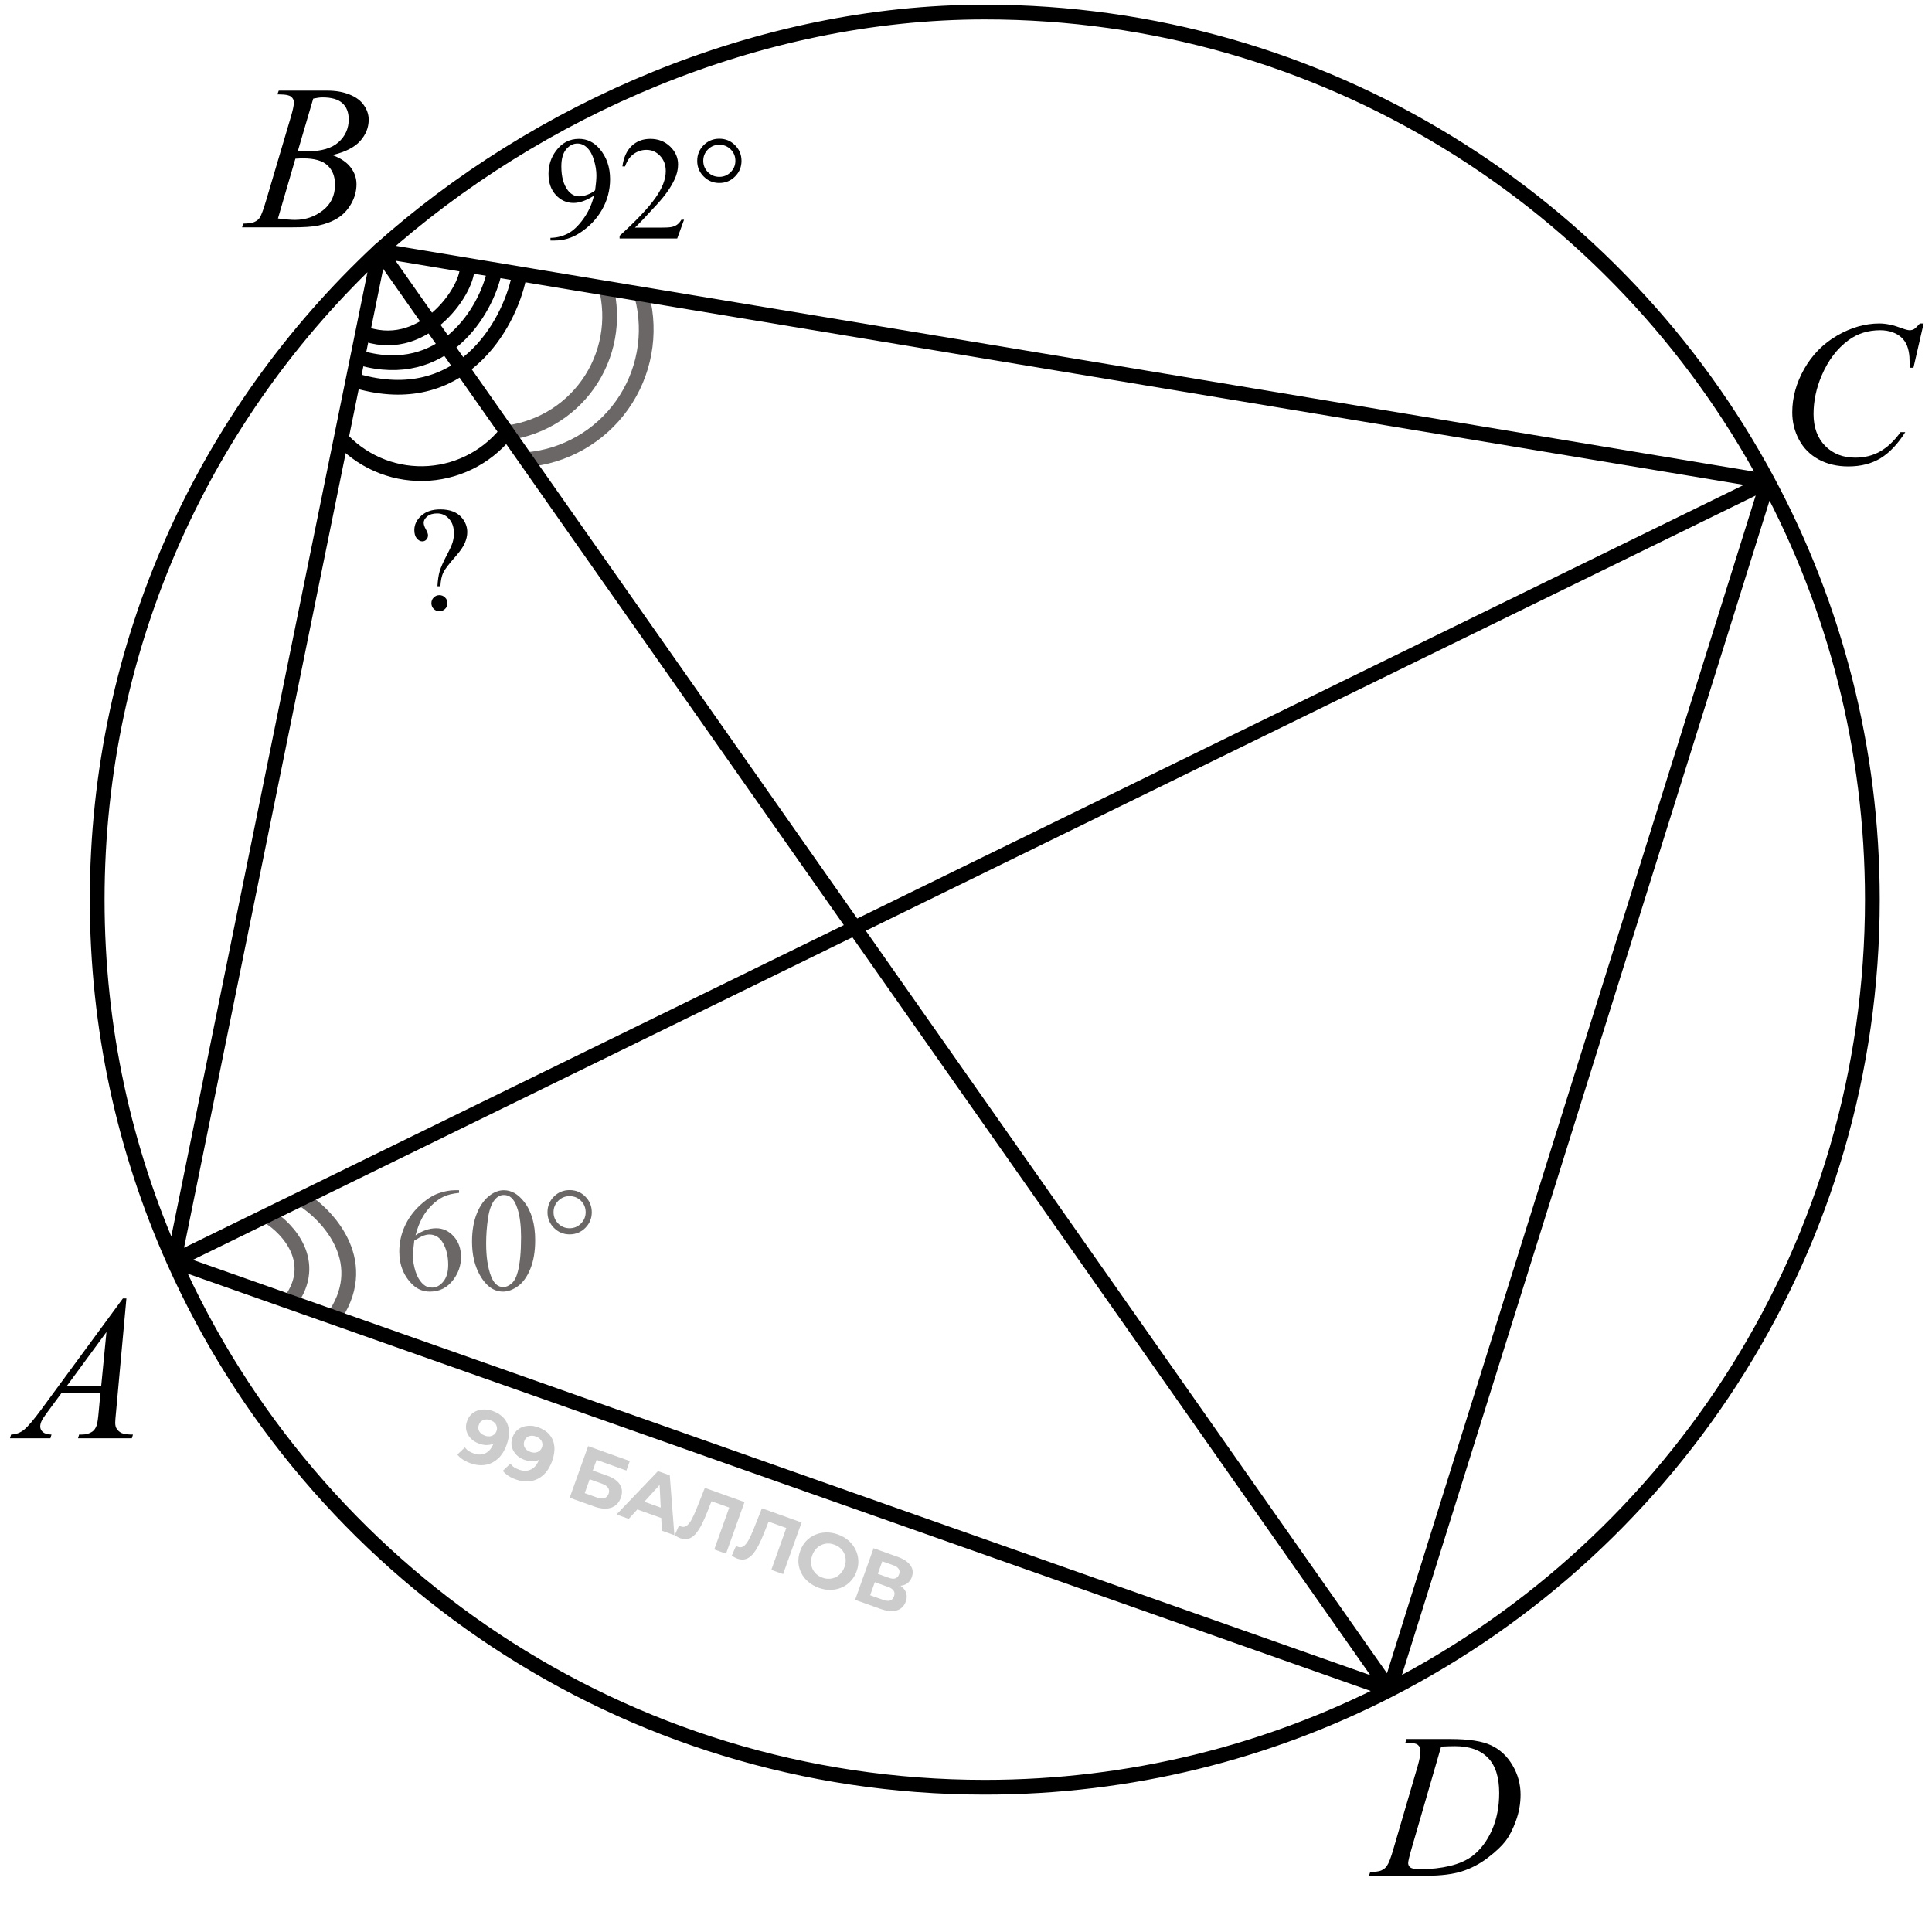 <svg width="131" height="131" viewBox="0 0 131 131" fill="none" xmlns="http://www.w3.org/2000/svg">
<path d="M43.535 20.114C43.858 21.364 43.905 22.67 43.671 23.94C43.437 25.21 42.928 26.414 42.181 27.467C41.433 28.52 40.465 29.398 39.343 30.037C38.221 30.677 36.972 31.064 35.685 31.171" stroke="#6B6767"/>
<path d="M41.084 19.445C41.375 20.569 41.417 21.743 41.206 22.885C40.996 24.026 40.539 25.108 39.867 26.055C39.195 27.002 38.325 27.79 37.316 28.365C36.308 28.94 35.186 29.288 34.029 29.384" stroke="#6B6767"/>
<path d="M18.262 82.524C19.541 83.327 21.616 85.59 19.688 88.219" stroke="#6B6767"/>
<path d="M20.473 81.281C22.31 82.435 25.292 85.686 22.521 89.462" stroke="#6B6767"/>
<path d="M119.869 32.64C109.732 13.701 89.757 0.817 66.773 0.817C51.356 0.817 36.373 7.455 25.724 16.989M119.869 32.64C124.392 41.09 126.957 50.746 126.957 61.001C126.957 84.353 113.658 104.598 94.22 114.576M119.869 32.64L25.724 16.989M119.869 32.64L94.22 114.576M119.869 32.64L11.786 85.5M25.724 16.989L11.786 85.5M25.724 16.989C13.951 27.974 6.59 43.628 6.59 61.001C6.59 69.725 8.446 78.016 11.786 85.5M25.724 16.989C26.028 16.706 25.415 17.266 25.724 16.989ZM25.724 16.989L94.22 114.576M11.786 85.5C21.169 106.528 42.26 121.185 66.773 121.185C76.66 121.185 85.99 118.801 94.22 114.576M11.786 85.5L94.22 114.576" stroke="black"/>
<path d="M31.676 18.172C31.676 19.769 28.598 24.211 24.478 22.546" stroke="black"/>
<path d="M33.527 18.415C32.971 21.081 30.087 25.884 24.433 24.27" stroke="black"/>
<path d="M35.188 18.798C34.499 22.095 31.224 27.844 24.231 25.848" stroke="black"/>
<path d="M34.535 29.077C33.901 29.947 33.084 30.668 32.142 31.189C31.2 31.711 30.155 32.02 29.081 32.096C28.007 32.172 26.929 32.012 25.924 31.628C24.918 31.243 24.008 30.644 23.258 29.872" stroke="black"/>
<path d="M33.408 95.673C33.732 95.788 33.986 95.955 34.172 96.171C34.357 96.388 34.468 96.647 34.502 96.949C34.538 97.248 34.489 97.587 34.353 97.967C34.208 98.37 34.01 98.685 33.756 98.91C33.506 99.136 33.221 99.275 32.902 99.326C32.583 99.377 32.247 99.34 31.894 99.213C31.711 99.148 31.541 99.065 31.386 98.964C31.23 98.863 31.105 98.751 31.01 98.627L31.523 98.139C31.596 98.24 31.682 98.324 31.783 98.39C31.884 98.453 31.995 98.505 32.115 98.548C32.415 98.656 32.686 98.649 32.928 98.529C33.174 98.41 33.361 98.171 33.489 97.811C33.511 97.751 33.533 97.683 33.556 97.609C33.579 97.534 33.597 97.458 33.61 97.38L33.755 97.669C33.651 97.778 33.532 97.86 33.397 97.913C33.262 97.963 33.118 97.986 32.965 97.984C32.813 97.978 32.652 97.945 32.482 97.885C32.259 97.805 32.072 97.687 31.921 97.531C31.773 97.377 31.673 97.199 31.621 96.996C31.573 96.794 31.588 96.584 31.667 96.364C31.753 96.124 31.885 95.938 32.064 95.807C32.246 95.676 32.453 95.6 32.687 95.578C32.925 95.554 33.165 95.586 33.408 95.673ZM33.242 96.296C33.125 96.254 33.016 96.239 32.914 96.252C32.813 96.261 32.723 96.296 32.645 96.358C32.567 96.417 32.509 96.5 32.471 96.606C32.414 96.766 32.421 96.914 32.493 97.049C32.57 97.181 32.698 97.28 32.878 97.344C32.995 97.386 33.106 97.401 33.212 97.39C33.322 97.377 33.416 97.339 33.494 97.277C33.573 97.215 33.63 97.134 33.666 97.034C33.702 96.934 33.708 96.836 33.686 96.742C33.668 96.645 33.621 96.559 33.547 96.484C33.474 96.405 33.372 96.342 33.242 96.296ZM36.491 96.776C36.815 96.891 37.069 97.057 37.255 97.274C37.44 97.491 37.55 97.75 37.585 98.052C37.621 98.351 37.571 98.69 37.435 99.07C37.291 99.473 37.093 99.787 36.839 100.012C36.589 100.239 36.304 100.377 35.985 100.429C35.666 100.48 35.33 100.442 34.977 100.316C34.794 100.251 34.624 100.167 34.468 100.067C34.313 99.966 34.188 99.853 34.093 99.729L34.606 99.242C34.678 99.343 34.765 99.427 34.865 99.493C34.967 99.555 35.078 99.608 35.198 99.651C35.498 99.758 35.769 99.752 36.011 99.632C36.257 99.513 36.444 99.273 36.572 98.913C36.594 98.853 36.616 98.786 36.639 98.712C36.662 98.637 36.68 98.561 36.693 98.483L36.837 98.771C36.734 98.881 36.615 98.962 36.48 99.015C36.345 99.065 36.201 99.089 36.048 99.087C35.896 99.081 35.735 99.048 35.565 98.987C35.342 98.907 35.154 98.79 35.003 98.634C34.856 98.48 34.756 98.301 34.704 98.099C34.656 97.897 34.671 97.686 34.75 97.466C34.836 97.227 34.968 97.041 35.147 96.909C35.329 96.779 35.536 96.703 35.77 96.681C36.007 96.657 36.248 96.689 36.491 96.776ZM36.325 97.398C36.208 97.357 36.099 97.342 35.997 97.354C35.896 97.363 35.806 97.399 35.727 97.461C35.65 97.52 35.592 97.602 35.554 97.709C35.497 97.869 35.504 98.016 35.576 98.151C35.653 98.284 35.781 98.382 35.961 98.447C36.078 98.488 36.189 98.504 36.294 98.493C36.404 98.479 36.499 98.442 36.577 98.379C36.656 98.317 36.713 98.236 36.749 98.136C36.785 98.036 36.791 97.939 36.769 97.844C36.751 97.748 36.704 97.662 36.63 97.586C36.556 97.507 36.455 97.445 36.325 97.398ZM38.627 101.554L39.879 98.055L42.703 99.065L42.472 99.71L40.453 98.987L40.195 99.707L41.165 100.054C41.588 100.206 41.878 100.409 42.035 100.664C42.195 100.921 42.215 101.217 42.095 101.554C41.971 101.9 41.751 102.126 41.435 102.231C41.12 102.336 40.737 102.308 40.287 102.148L38.627 101.554ZM39.647 101.242L40.456 101.532C40.663 101.605 40.836 101.622 40.974 101.581C41.114 101.537 41.212 101.437 41.268 101.281C41.377 100.974 41.219 100.744 40.792 100.592L39.983 100.302L39.647 101.242ZM41.803 102.69L44.614 99.749L45.414 100.035L45.727 104.093L44.878 103.79L44.703 100.242L45.023 100.357L42.633 102.987L41.803 102.69ZM42.851 102.219L43.286 101.681L45.086 102.325L45.086 103.018L42.851 102.219ZM46.126 104.298C46.066 104.277 46.005 104.249 45.942 104.215C45.882 104.183 45.817 104.144 45.746 104.1L46.041 103.433C46.083 103.463 46.129 103.487 46.179 103.505C46.316 103.554 46.442 103.537 46.558 103.454C46.675 103.369 46.788 103.227 46.896 103.029C47.005 102.831 47.117 102.583 47.235 102.287L47.792 100.885L50.482 101.847L49.23 105.346L48.431 105.06L49.512 102.036L49.631 102.287L48.086 101.735L48.321 101.599L47.96 102.513C47.828 102.852 47.695 103.149 47.563 103.402C47.431 103.656 47.293 103.862 47.15 104.021C47.007 104.181 46.851 104.285 46.683 104.334C46.515 104.383 46.33 104.371 46.126 104.298ZM49.995 105.682C49.935 105.66 49.874 105.633 49.811 105.599C49.751 105.566 49.686 105.528 49.615 105.484L49.91 104.817C49.952 104.847 49.998 104.871 50.048 104.889C50.184 104.938 50.311 104.921 50.427 104.838C50.544 104.752 50.657 104.61 50.765 104.412C50.873 104.214 50.986 103.967 51.104 103.671L51.661 102.269L54.351 103.231L53.099 106.73L52.299 106.444L53.381 103.42L53.5 103.671L51.955 103.118L52.19 102.982L51.829 103.896C51.696 104.236 51.564 104.533 51.432 104.786C51.3 105.04 51.162 105.246 51.019 105.405C50.876 105.564 50.72 105.669 50.552 105.718C50.384 105.766 50.199 105.755 49.995 105.682ZM55.526 107.666C55.25 107.567 55.009 107.43 54.805 107.255C54.604 107.082 54.446 106.883 54.331 106.657C54.219 106.433 54.154 106.194 54.136 105.94C54.122 105.686 54.161 105.43 54.254 105.17C54.347 104.91 54.48 104.686 54.651 104.5C54.827 104.314 55.03 104.171 55.262 104.07C55.494 103.968 55.742 103.915 56.008 103.908C56.273 103.901 56.542 103.947 56.816 104.045C57.092 104.144 57.33 104.279 57.527 104.452C57.728 104.625 57.885 104.824 57.996 105.048C58.111 105.273 58.178 105.513 58.196 105.767C58.215 106.019 58.177 106.276 58.083 106.539C57.99 106.799 57.855 107.023 57.679 107.212C57.504 107.398 57.3 107.541 57.068 107.642C56.841 107.741 56.595 107.794 56.33 107.801C56.067 107.809 55.8 107.764 55.526 107.666ZM55.768 106.974C55.925 107.03 56.078 107.055 56.227 107.048C56.379 107.042 56.523 107.007 56.659 106.943C56.794 106.879 56.913 106.788 57.016 106.67C57.121 106.554 57.204 106.413 57.263 106.246C57.323 106.079 57.349 105.918 57.341 105.761C57.337 105.605 57.302 105.459 57.238 105.323C57.177 105.189 57.09 105.071 56.975 104.97C56.861 104.869 56.726 104.791 56.569 104.735C56.413 104.679 56.258 104.653 56.106 104.659C55.956 104.666 55.814 104.701 55.678 104.766C55.543 104.83 55.422 104.92 55.316 105.037C55.214 105.154 55.133 105.296 55.074 105.463C55.015 105.626 54.988 105.787 54.991 105.946C54.999 106.103 55.033 106.249 55.094 106.384C55.158 106.519 55.248 106.638 55.362 106.739C55.476 106.84 55.611 106.918 55.768 106.974ZM57.981 108.476L59.233 104.977L60.862 105.56C61.269 105.705 61.558 105.897 61.728 106.134C61.899 106.372 61.932 106.636 61.829 106.926C61.726 107.212 61.539 107.398 61.269 107.481C61 107.562 60.688 107.539 60.335 107.412L60.505 107.236C60.898 107.377 61.175 107.564 61.336 107.798C61.497 108.033 61.524 108.298 61.418 108.594C61.308 108.901 61.105 109.101 60.809 109.194C60.517 109.285 60.149 109.251 59.706 109.093L57.981 108.476ZM59.001 108.164L59.891 108.482C60.077 108.549 60.232 108.563 60.355 108.524C60.478 108.486 60.566 108.39 60.621 108.236C60.674 108.09 60.664 107.964 60.593 107.86C60.522 107.752 60.394 107.664 60.207 107.598L59.317 107.279L59.001 108.164ZM59.519 106.714L60.274 106.984C60.451 107.048 60.596 107.06 60.711 107.022C60.828 106.981 60.911 106.891 60.961 106.751C61.011 106.611 61.003 106.49 60.938 106.388C60.875 106.282 60.755 106.198 60.578 106.135L59.823 105.865L59.519 106.714Z" fill="black" fill-opacity="0.2"/>
<path d="M31.127 80.704V80.885C30.697 80.927 30.346 81.013 30.072 81.144C29.802 81.27 29.534 81.466 29.267 81.73C29.003 81.993 28.783 82.288 28.607 82.613C28.435 82.936 28.29 83.32 28.173 83.766C28.642 83.443 29.112 83.282 29.584 83.282C30.037 83.282 30.429 83.465 30.761 83.829C31.093 84.194 31.259 84.662 31.259 85.235C31.259 85.789 31.091 86.293 30.756 86.749C30.352 87.302 29.818 87.579 29.154 87.579C28.702 87.579 28.318 87.429 28.002 87.13C27.384 86.547 27.074 85.792 27.074 84.864C27.074 84.272 27.193 83.709 27.431 83.175C27.668 82.641 28.007 82.167 28.446 81.754C28.889 81.341 29.312 81.062 29.716 80.919C30.119 80.776 30.495 80.704 30.844 80.704H31.127ZM28.09 84.122C28.031 84.561 28.002 84.916 28.002 85.186C28.002 85.499 28.059 85.839 28.173 86.207C28.29 86.572 28.463 86.861 28.69 87.076C28.856 87.229 29.058 87.306 29.296 87.306C29.579 87.306 29.831 87.172 30.053 86.905C30.277 86.638 30.39 86.257 30.39 85.763C30.39 85.206 30.279 84.724 30.058 84.317C29.836 83.91 29.522 83.707 29.115 83.707C28.991 83.707 28.858 83.733 28.715 83.785C28.575 83.837 28.366 83.95 28.09 84.122ZM32.006 84.19C32.006 83.435 32.12 82.786 32.348 82.242C32.575 81.695 32.878 81.288 33.256 81.022C33.549 80.81 33.852 80.704 34.164 80.704C34.672 80.704 35.128 80.963 35.531 81.481C36.036 82.122 36.288 82.991 36.288 84.088C36.288 84.856 36.177 85.509 35.956 86.046C35.735 86.583 35.452 86.974 35.106 87.218C34.765 87.459 34.434 87.579 34.115 87.579C33.484 87.579 32.958 87.206 32.538 86.461C32.183 85.833 32.006 85.076 32.006 84.19ZM32.963 84.312C32.963 85.224 33.075 85.968 33.3 86.544C33.485 87.029 33.762 87.272 34.13 87.272C34.306 87.272 34.488 87.193 34.677 87.037C34.866 86.878 35.009 86.612 35.106 86.241C35.256 85.681 35.331 84.892 35.331 83.873C35.331 83.118 35.253 82.488 35.097 81.983C34.98 81.609 34.828 81.344 34.643 81.188C34.509 81.08 34.348 81.026 34.159 81.026C33.938 81.026 33.741 81.126 33.568 81.324C33.334 81.594 33.175 82.019 33.09 82.599C33.005 83.178 32.963 83.749 32.963 84.312ZM38.622 80.694C39.042 80.694 39.397 80.841 39.687 81.134C39.98 81.427 40.126 81.782 40.126 82.198C40.126 82.612 39.98 82.965 39.687 83.258C39.394 83.551 39.039 83.697 38.622 83.697C38.209 83.697 37.855 83.551 37.562 83.258C37.27 82.965 37.123 82.612 37.123 82.198C37.123 81.782 37.268 81.427 37.558 81.134C37.851 80.841 38.205 80.694 38.622 80.694ZM38.622 81.105C38.319 81.105 38.062 81.21 37.851 81.422C37.639 81.633 37.533 81.891 37.533 82.193C37.533 82.493 37.639 82.75 37.851 82.965C38.062 83.176 38.319 83.282 38.622 83.282C38.922 83.282 39.177 83.176 39.389 82.965C39.603 82.75 39.711 82.493 39.711 82.193C39.711 81.891 39.605 81.633 39.394 81.422C39.182 81.21 38.925 81.105 38.622 81.105Z" fill="#6B6767"/>
<path d="M37.324 16.309V16.128C37.747 16.121 38.141 16.024 38.506 15.835C38.87 15.643 39.222 15.309 39.56 14.834C39.902 14.359 40.14 13.836 40.273 13.267C39.762 13.595 39.3 13.76 38.887 13.76C38.421 13.76 38.023 13.581 37.69 13.223C37.358 12.861 37.192 12.383 37.192 11.787C37.192 11.208 37.358 10.692 37.69 10.239C38.091 9.689 38.613 9.414 39.258 9.414C39.801 9.414 40.267 9.639 40.654 10.088C41.13 10.645 41.367 11.331 41.367 12.148C41.367 12.884 41.187 13.571 40.825 14.209C40.464 14.844 39.961 15.371 39.316 15.791C38.792 16.136 38.221 16.309 37.602 16.309H37.324ZM40.352 12.905C40.41 12.482 40.44 12.144 40.44 11.89C40.44 11.574 40.386 11.234 40.278 10.869C40.171 10.501 40.018 10.22 39.819 10.024C39.624 9.829 39.401 9.731 39.15 9.731C38.861 9.731 38.607 9.862 38.389 10.122C38.171 10.383 38.062 10.77 38.062 11.284C38.062 11.971 38.206 12.508 38.496 12.896C38.708 13.175 38.968 13.315 39.277 13.315C39.427 13.315 39.605 13.28 39.81 13.208C40.015 13.136 40.195 13.036 40.352 12.905ZM46.382 14.898L45.918 16.172H42.012V15.991C43.161 14.943 43.97 14.087 44.438 13.423C44.907 12.759 45.142 12.152 45.142 11.602C45.142 11.182 45.013 10.837 44.756 10.566C44.499 10.296 44.191 10.161 43.833 10.161C43.508 10.161 43.215 10.257 42.954 10.449C42.697 10.638 42.507 10.916 42.383 11.284H42.202C42.283 10.682 42.492 10.22 42.827 9.897C43.166 9.575 43.587 9.414 44.092 9.414C44.629 9.414 45.077 9.587 45.435 9.932C45.796 10.277 45.977 10.684 45.977 11.152C45.977 11.488 45.898 11.823 45.742 12.158C45.501 12.685 45.111 13.244 44.57 13.833C43.76 14.718 43.254 15.252 43.052 15.435H44.78C45.132 15.435 45.378 15.421 45.518 15.396C45.661 15.37 45.789 15.317 45.903 15.239C46.017 15.158 46.117 15.044 46.201 14.898H46.382ZM48.774 9.404C49.194 9.404 49.549 9.551 49.839 9.844C50.132 10.137 50.278 10.492 50.278 10.908C50.278 11.322 50.132 11.675 49.839 11.968C49.546 12.261 49.191 12.407 48.774 12.407C48.361 12.407 48.008 12.261 47.715 11.968C47.422 11.675 47.275 11.322 47.275 10.908C47.275 10.492 47.42 10.137 47.71 9.844C48.003 9.551 48.358 9.404 48.774 9.404ZM48.774 9.814C48.472 9.814 48.215 9.92 48.003 10.132C47.791 10.343 47.685 10.601 47.685 10.903C47.685 11.203 47.791 11.46 48.003 11.675C48.215 11.886 48.472 11.992 48.774 11.992C49.074 11.992 49.329 11.886 49.541 11.675C49.756 11.46 49.863 11.203 49.863 10.903C49.863 10.601 49.758 10.343 49.546 10.132C49.334 9.92 49.077 9.814 48.774 9.814Z" fill="black"/>
<path d="M29.861 39.749H29.661C29.684 39.339 29.734 39 29.812 38.733C29.894 38.463 30.06 38.089 30.311 37.61C30.506 37.242 30.633 36.961 30.691 36.766C30.75 36.567 30.779 36.367 30.779 36.165C30.779 35.752 30.669 35.423 30.447 35.179C30.229 34.935 29.961 34.812 29.642 34.812C29.358 34.812 29.135 34.879 28.973 35.013C28.81 35.146 28.729 35.291 28.729 35.447C28.729 35.568 28.777 35.716 28.875 35.892C28.973 36.067 29.021 36.201 29.021 36.292C29.021 36.409 28.984 36.508 28.909 36.59C28.834 36.668 28.743 36.707 28.636 36.707C28.499 36.707 28.374 36.64 28.26 36.507C28.149 36.37 28.094 36.181 28.094 35.94C28.094 35.573 28.252 35.247 28.567 34.964C28.883 34.681 29.311 34.539 29.852 34.539C30.522 34.539 31.015 34.734 31.331 35.125C31.565 35.411 31.683 35.729 31.683 36.077C31.683 36.315 31.629 36.559 31.521 36.81C31.417 37.06 31.217 37.355 30.921 37.693C30.449 38.227 30.159 38.606 30.052 38.831C29.948 39.052 29.884 39.358 29.861 39.749ZM29.793 40.355C29.946 40.355 30.075 40.408 30.179 40.516C30.286 40.62 30.34 40.748 30.34 40.901C30.34 41.051 30.286 41.18 30.179 41.287C30.071 41.391 29.943 41.443 29.793 41.443C29.643 41.443 29.515 41.391 29.407 41.287C29.303 41.18 29.251 41.051 29.251 40.901C29.251 40.748 29.303 40.62 29.407 40.516C29.515 40.408 29.643 40.355 29.793 40.355Z" fill="black"/>
<path d="M18.806 6.398L18.901 6.146H22.21C22.766 6.146 23.26 6.232 23.693 6.405C24.131 6.578 24.457 6.82 24.671 7.13C24.89 7.44 24.999 7.768 24.999 8.114C24.999 8.647 24.805 9.131 24.418 9.563C24.035 9.992 23.409 10.309 22.538 10.514C23.099 10.723 23.511 11.001 23.775 11.348C24.04 11.694 24.172 12.075 24.172 12.489C24.172 12.95 24.053 13.389 23.816 13.809C23.579 14.228 23.274 14.554 22.9 14.786C22.531 15.019 22.085 15.19 21.561 15.299C21.187 15.376 20.604 15.415 19.811 15.415H16.413L16.502 15.162C16.857 15.153 17.099 15.119 17.227 15.06C17.409 14.982 17.539 14.88 17.616 14.752C17.726 14.579 17.871 14.182 18.054 13.562L19.715 7.95C19.856 7.476 19.927 7.144 19.927 6.952C19.927 6.784 19.863 6.651 19.735 6.556C19.612 6.455 19.375 6.405 19.024 6.405C18.947 6.405 18.874 6.403 18.806 6.398ZM20.193 10.247C20.49 10.256 20.704 10.261 20.836 10.261C21.784 10.261 22.488 10.056 22.948 9.646C23.413 9.231 23.645 8.714 23.645 8.094C23.645 7.624 23.504 7.26 23.222 7C22.939 6.736 22.488 6.604 21.868 6.604C21.704 6.604 21.494 6.631 21.239 6.686L20.193 10.247ZM18.847 14.813C19.339 14.877 19.724 14.909 20.002 14.909C20.713 14.909 21.342 14.695 21.889 14.267C22.44 13.838 22.716 13.257 22.716 12.523C22.716 11.963 22.545 11.525 22.203 11.211C21.866 10.896 21.319 10.739 20.562 10.739C20.417 10.739 20.239 10.746 20.029 10.76L18.847 14.813Z" fill="black"/>
<path d="M130.433 21.934L129.742 24.935H129.496L129.469 24.183C129.446 23.909 129.394 23.665 129.312 23.451C129.229 23.237 129.106 23.052 128.942 22.898C128.778 22.738 128.571 22.615 128.32 22.528C128.07 22.437 127.792 22.392 127.486 22.392C126.671 22.392 125.957 22.615 125.347 23.061C124.567 23.631 123.957 24.436 123.515 25.475C123.15 26.331 122.968 27.2 122.968 28.079C122.968 28.977 123.23 29.695 123.754 30.232C124.278 30.766 124.959 31.032 125.798 31.032C126.431 31.032 126.994 30.891 127.486 30.608C127.983 30.326 128.443 29.891 128.867 29.303H129.188C128.687 30.1 128.131 30.688 127.521 31.066C126.91 31.44 126.178 31.627 125.326 31.627C124.57 31.627 123.9 31.47 123.316 31.155C122.733 30.836 122.289 30.39 121.983 29.815C121.678 29.241 121.525 28.624 121.525 27.963C121.525 26.951 121.797 25.967 122.339 25.01C122.881 24.053 123.624 23.301 124.567 22.754C125.515 22.207 126.47 21.934 127.432 21.934C127.883 21.934 128.389 22.041 128.949 22.255C129.195 22.346 129.373 22.392 129.482 22.392C129.592 22.392 129.688 22.369 129.77 22.323C129.852 22.278 129.988 22.148 130.18 21.934H130.433Z" fill="black"/>
<path d="M95.289 118.168L95.371 117.915H98.331C99.584 117.915 100.512 118.059 101.113 118.346C101.719 118.633 102.202 119.086 102.562 119.706C102.923 120.321 103.103 120.982 103.103 121.688C103.103 122.295 102.998 122.885 102.788 123.459C102.583 124.029 102.348 124.487 102.084 124.833C101.824 125.175 101.423 125.553 100.881 125.968C100.339 126.382 99.751 126.69 99.117 126.891C98.484 127.087 97.693 127.185 96.745 127.185H92.821L92.91 126.932C93.27 126.923 93.512 126.891 93.635 126.836C93.817 126.758 93.951 126.654 94.038 126.521C94.17 126.33 94.318 125.945 94.482 125.366L96.123 119.761C96.251 119.319 96.314 118.972 96.314 118.722C96.314 118.544 96.255 118.407 96.137 118.312C96.018 118.216 95.786 118.168 95.439 118.168H95.289ZM97.716 118.428L95.706 125.366C95.556 125.886 95.481 126.207 95.481 126.33C95.481 126.403 95.503 126.474 95.549 126.542C95.599 126.61 95.665 126.656 95.747 126.679C95.866 126.72 96.057 126.74 96.321 126.74C97.037 126.74 97.7 126.667 98.311 126.521C98.926 126.371 99.429 126.15 99.821 125.858C100.377 125.435 100.822 124.851 101.154 124.108C101.487 123.366 101.653 122.52 101.653 121.572C101.653 120.501 101.398 119.706 100.888 119.187C100.377 118.662 99.632 118.4 98.652 118.4C98.411 118.4 98.099 118.41 97.716 118.428Z" fill="black"/>
<path d="M8.571 88.043L7.867 95.754C7.831 96.114 7.812 96.351 7.812 96.465C7.812 96.647 7.847 96.786 7.915 96.882C8.002 97.014 8.118 97.112 8.264 97.176C8.414 97.24 8.665 97.272 9.016 97.272L8.94 97.524H5.29L5.365 97.272H5.522C5.819 97.272 6.06 97.208 6.247 97.08C6.379 96.993 6.482 96.85 6.555 96.649C6.605 96.508 6.653 96.175 6.698 95.651L6.808 94.476H4.155L3.212 95.754C2.998 96.041 2.863 96.248 2.809 96.376C2.754 96.499 2.727 96.615 2.727 96.725C2.727 96.87 2.786 96.996 2.904 97.101C3.023 97.205 3.219 97.262 3.492 97.272L3.417 97.524H0.676L0.751 97.272C1.088 97.258 1.384 97.146 1.64 96.936C1.899 96.722 2.285 96.269 2.795 95.576L8.332 88.043H8.571ZM7.218 90.319L4.531 93.977H6.862L7.218 90.319Z" fill="black"/>
</svg>
